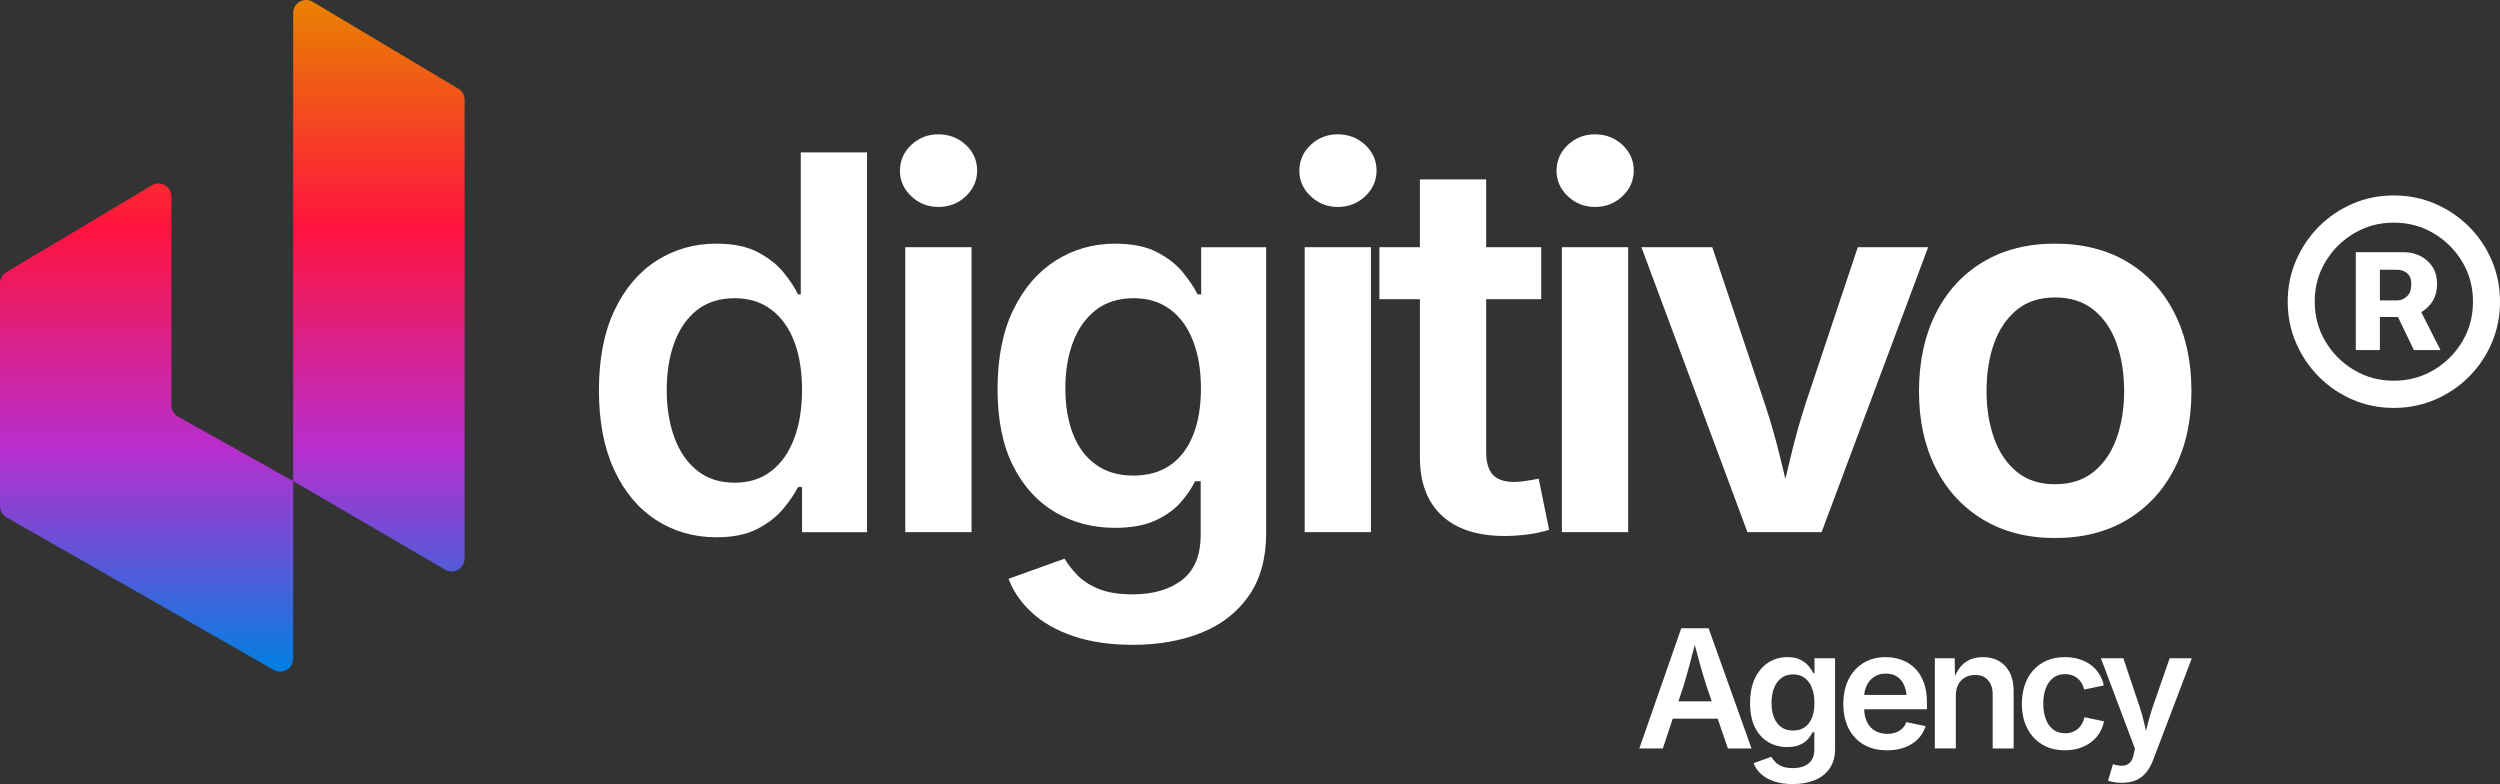 <svg xmlns="http://www.w3.org/2000/svg" xmlns:xlink="http://www.w3.org/1999/xlink" id="Vrstva_1" viewBox="0 0 2359.14 739.91"><rect x="0" y="0" width="2359.14" height="739.91" fill="#333333" stroke="none"/><defs><linearGradient id="Nepojmenovan&#xFD;_p&#x159;echod_2" x1="219.22" y1="633.73" x2="219.22" y2="0" gradientUnits="userSpaceOnUse"><stop offset="0" stop-color="#0080e2"></stop><stop offset=".33" stop-color="#b72ecf"></stop><stop offset=".66" stop-color="#ff133e"></stop><stop offset="1" stop-color="#e88200"></stop></linearGradient></defs><path d="M676.05,506.99c-21.16,0-40.13-5.41-56.88-16.24-16.76-10.82-29.94-26.57-39.56-47.25-9.62-20.69-14.43-45.77-14.43-75.28s4.93-55.04,14.79-75.64c9.86-20.6,23.17-36.19,39.92-46.78,16.76-10.58,35.39-15.88,55.92-15.88,16.03,0,29.13,2.69,39.32,8.06,10.18,5.37,18.28,11.75,24.29,19.12,6.01,7.38,10.54,14.27,13.59,20.69h2.65v-133.96h62.53v358.35h-61.33v-42.56h-3.85c-3.21,6.41-7.9,13.31-14.07,20.68-6.17,7.38-14.31,13.67-24.41,18.88-10.1,5.21-22.93,7.82-38.48,7.82ZM693.12,455.52c13.63,0,25.17-3.65,34.63-10.95,9.46-7.29,16.67-17.51,21.64-30.66,4.97-13.15,7.46-28.46,7.46-45.94s-2.45-32.67-7.33-45.58c-4.89-12.9-12.11-22.97-21.65-30.18-9.54-7.22-21.13-10.82-34.75-10.82s-25.9,3.73-35.35,11.18c-9.46,7.46-16.6,17.72-21.4,30.78-4.81,13.07-7.22,27.94-7.22,44.61s2.41,31.62,7.22,44.85c4.81,13.23,11.98,23.65,21.52,31.26,9.54,7.62,21.29,11.43,35.24,11.43Z" style="fill:#fff;"></path><path d="M885.54,195.29c-9.94,0-18.48-3.37-25.61-10.1-7.14-6.74-10.7-14.75-10.7-24.05s3.57-17.75,10.7-24.41c7.13-6.65,15.67-9.99,25.61-9.99s18.72,3.33,25.86,9.99c7.13,6.65,10.7,14.71,10.7,24.17s-3.57,17.55-10.7,24.29c-7.14,6.73-15.75,10.1-25.86,10.1ZM854.28,502.17V233.29h62.53v268.88h-62.53Z" style="fill:#fff;"></path><path d="M1069.06,608.48c-21.49,0-40.21-2.73-56.16-8.18-15.96-5.45-29.02-12.87-39.2-22.24-10.19-9.38-17.52-20.01-22.01-31.87l52.91-19c2.88,4.97,6.85,10.11,11.9,15.39,5.05,5.29,11.79,9.66,20.2,13.11,8.42,3.44,19.12,5.17,32.11,5.17,19.4,0,34.95-4.53,46.65-13.58,11.7-9.06,17.56-23.21,17.56-42.46v-50.74h-5.29c-3.04,6.42-7.53,13.03-13.46,19.84-5.93,6.82-13.91,12.54-23.93,17.19-10.02,4.66-22.81,6.98-38.36,6.98-20.53,0-39.16-4.84-55.92-14.55-16.75-9.7-30.06-24.25-39.92-43.65-9.86-19.39-14.79-43.69-14.79-72.87s4.97-54.43,14.91-74.8c9.94-20.36,23.29-35.83,40.04-46.41,16.75-10.58,35.47-15.88,56.16-15.88,15.87,0,28.94,2.65,39.2,7.94,10.26,5.29,18.43,11.67,24.53,19.12,6.09,7.46,10.74,14.39,13.95,20.81h3.37v-44.5h61.33v269.61c0,23.88-5.46,43.65-16.36,59.28-10.91,15.64-25.82,27.26-44.74,34.87-18.92,7.61-40.48,11.43-64.69,11.43ZM1069.54,448.78c13.63,0,25.17-3.24,34.63-9.74,9.46-6.5,16.67-15.91,21.64-28.26,4.97-12.35,7.46-27.09,7.46-44.25s-2.45-31.86-7.33-44.61c-4.89-12.74-12.07-22.69-21.53-29.82-9.46-7.13-21.09-10.7-34.87-10.7s-25.93,3.73-35.48,11.18c-9.54,7.46-16.71,17.55-21.52,30.3-4.81,12.74-7.22,27.29-7.22,43.65s2.44,30.94,7.33,43.29c4.89,12.35,12.1,21.93,21.65,28.74,9.54,6.82,21.28,10.22,35.23,10.22Z" style="fill:#fff;"></path><path d="M1262.44,195.29c-9.94,0-18.48-3.37-25.61-10.1-7.14-6.74-10.7-14.75-10.7-24.05s3.57-17.75,10.7-24.41c7.13-6.65,15.67-9.99,25.61-9.99s18.72,3.33,25.86,9.99c7.13,6.65,10.7,14.71,10.7,24.17s-3.57,17.55-10.7,24.29c-7.14,6.73-15.75,10.1-25.86,10.1ZM1231.18,502.17V233.29h62.53v268.88h-62.53Z" style="fill:#fff;"></path><path d="M1454.38,233.29v49.07h-152.72v-49.07h152.72ZM1339.91,169.32h62.53v257.1c0,9.78,2.08,16.95,6.25,21.52,4.17,4.57,10.98,6.86,20.45,6.86,2.89,0,6.69-.36,11.42-1.09,4.73-.71,8.54-1.4,11.42-2.05l9.86,48.35c-6.89,2.08-13.95,3.56-21.16,4.45-7.21.87-14.11,1.32-20.68,1.32-25.82,0-45.62-6.41-59.4-19.25-13.79-12.82-20.69-31.1-20.69-54.83V169.32Z" style="fill:#fff;"></path><path d="M1505.14,195.29c-9.94,0-18.48-3.37-25.61-10.1-7.14-6.74-10.7-14.75-10.7-24.05s3.57-17.75,10.7-24.41c7.13-6.65,15.67-9.99,25.61-9.99s18.72,3.33,25.86,9.99c7.13,6.65,10.7,14.71,10.7,24.17s-3.57,17.55-10.7,24.29c-7.14,6.73-15.75,10.1-25.86,10.1ZM1473.88,502.17V233.29h62.53v268.88h-62.53Z" style="fill:#fff;"></path><path d="M1648.99,502.17l-100.05-268.88h66.86l49.06,146.23c5.77,17.16,10.74,34.4,14.91,51.71,4.17,17.32,8.42,34.87,12.74,52.67h-15.63c4.49-17.8,8.78-35.35,12.87-52.67,4.09-17.31,8.94-34.55,14.55-51.71l48.82-146.23h66.38l-100.53,268.88h-69.99Z" style="fill:#fff;"></path><path d="M1939.29,507.7c-26.14,0-48.82-5.8-68.06-17.44-19.24-11.62-34.12-27.81-44.61-48.58-10.5-20.75-15.75-44.93-15.75-72.51s5.25-52.31,15.75-73.23c10.5-20.92,25.37-37.16,44.61-48.7,19.24-11.55,41.92-17.32,68.06-17.32s49.07,5.77,68.3,17.32c19.24,11.54,34.11,27.77,44.61,48.7,10.5,20.92,15.75,45.33,15.75,73.23s-5.25,51.75-15.75,72.51c-10.5,20.77-25.37,36.96-44.61,48.58-19.24,11.63-42.01,17.44-68.3,17.44ZM1939.29,456.96c14.59,0,26.74-3.92,36.44-11.78,9.7-7.86,16.91-18.43,21.64-31.75,4.73-13.31,7.09-28.14,7.09-44.49s-2.37-31.42-7.09-44.74c-4.73-13.31-11.95-23.89-21.64-31.75-9.7-7.85-21.85-11.78-36.44-11.78s-26.65,3.93-36.19,11.78c-9.54,7.86-16.68,18.4-21.4,31.63-4.73,13.22-7.09,28.18-7.09,44.85s2.36,31.18,7.09,44.49c4.73,13.32,11.86,23.89,21.4,31.75,9.54,7.86,21.61,11.78,36.19,11.78Z" style="fill:#fff;"></path><path d="M1546.96,706.27l39.57-113.4h25.8l40.49,113.4h-22.3l-20.17-58.91c-1.98-6.1-4.03-12.97-6.16-20.67-2.13-7.69-4.49-16.43-7.08-26.22h4.27c-2.54,9.89-4.83,18.72-6.89,26.45-2.05,7.74-4,14.55-5.82,20.44l-19.49,58.91h-22.22ZM1570.02,678.18v-16.36h59.75v16.36h-59.75Z" style="fill:#fff;"></path><path d="M1691.88,739.91c-6.8,0-12.73-.86-17.77-2.59-5.05-1.72-9.19-4.07-12.41-7.04-3.22-2.96-5.54-6.33-6.97-10.09l16.75-6.01c.91,1.58,2.17,3.2,3.77,4.87,1.6,1.67,3.73,3.05,6.39,4.15,2.66,1.09,6.05,1.63,10.16,1.63,6.14,0,11.06-1.44,14.77-4.31,3.7-2.87,5.56-7.34,5.56-13.42v-16.07h-1.67c-.96,2.04-2.39,4.13-4.26,6.28-1.88,2.16-4.4,3.97-7.57,5.44-3.18,1.48-7.22,2.21-12.14,2.21-6.49,0-12.39-1.54-17.69-4.61-5.3-3.06-9.52-7.67-12.64-13.82-3.12-6.14-4.68-13.83-4.68-23.05s1.57-17.23,4.72-23.67c3.15-6.45,7.37-11.34,12.67-14.7,5.3-3.35,11.23-5.02,17.77-5.02,5.02,0,9.15.84,12.4,2.51,3.25,1.67,5.84,3.69,7.76,6.05s3.4,4.56,4.41,6.59h1.07v-14.08h19.41v85.31c0,7.56-1.73,13.82-5.18,18.77-3.45,4.94-8.17,8.62-14.15,11.03-5.99,2.42-12.81,3.62-20.47,3.62ZM1692.03,689.37c4.31,0,7.96-1.03,10.96-3.08,2.99-2.05,5.28-5.03,6.85-8.94,1.58-3.9,2.36-8.57,2.36-14s-.77-10.09-2.32-14.12c-1.55-4.03-3.82-7.17-6.81-9.43s-6.67-3.39-11.04-3.39-8.21,1.17-11.23,3.53c-3.02,2.36-5.29,5.56-6.81,9.59-1.52,4.04-2.28,8.64-2.28,13.82s.77,9.79,2.32,13.7c1.55,3.91,3.83,6.94,6.85,9.1,3.02,2.15,6.74,3.23,11.15,3.23Z" style="fill:#fff;"></path><path d="M1780.78,708.02c-8.58,0-15.94-1.8-22.11-5.4-6.16-3.6-10.91-8.68-14.23-15.23-3.32-6.55-4.98-14.26-4.98-23.14s1.63-16.46,4.91-23.05c3.27-6.6,7.92-11.76,13.93-15.49,6.01-3.73,13.08-5.6,21.19-5.6,5.18,0,10.11.84,14.8,2.51,4.69,1.67,8.86,4.26,12.48,7.76,3.63,3.5,6.47,7.96,8.52,13.36,2.05,5.4,3.08,11.84,3.08,19.3v6.24h-69.56v-13.47h59.75l-9.29,3.96c0-4.78-.74-8.97-2.21-12.6-1.47-3.62-3.67-6.46-6.59-8.48-2.92-2.03-6.56-3.04-10.92-3.04s-8.07,1.03-11.12,3.08c-3.04,2.05-5.36,4.79-6.96,8.22-1.6,3.42-2.4,7.24-2.4,11.46v9.28c0,5.38.91,9.92,2.74,13.63,1.82,3.7,4.39,6.5,7.69,8.37,3.3,1.88,7.13,2.82,11.49,2.82,2.89,0,5.52-.42,7.88-1.25,2.36-.84,4.4-2.08,6.13-3.73,1.72-1.65,3.02-3.67,3.88-6.06l18.19,3.73c-1.37,4.57-3.7,8.56-7,12-3.3,3.42-7.42,6.09-12.37,7.98-4.95,1.91-10.59,2.86-16.93,2.86Z" style="fill:#fff;"></path><path d="M1845.63,656.41v49.85h-19.79v-85.09h18.72l.3,21.01h-1.6c2.39-7.36,5.89-12.88,10.5-16.56s10.4-5.52,17.35-5.52c5.83,0,10.93,1.24,15.3,3.73,4.36,2.49,7.75,6.12,10.16,10.89,2.41,4.77,3.62,10.58,3.62,17.43v54.11h-19.79v-51.07c0-5.69-1.47-10.15-4.42-13.4-2.94-3.25-7-4.87-12.18-4.87-3.5,0-6.62.76-9.36,2.28-2.74,1.53-4.9,3.75-6.47,6.66-1.58,2.92-2.36,6.43-2.36,10.54Z" style="fill:#fff;"></path><path d="M1948.61,708.02c-8.27,0-15.45-1.84-21.54-5.52-6.09-3.68-10.79-8.81-14.12-15.37-3.32-6.58-4.98-14.22-4.98-22.95s1.66-16.56,4.98-23.18c3.33-6.61,8.03-11.76,14.12-15.41,6.09-3.65,13.27-5.48,21.54-5.48,4.72,0,9.1.61,13.17,1.83,4.06,1.21,7.69,2.97,10.88,5.28,3.2,2.31,5.88,5.12,8.03,8.42,2.15,3.3,3.69,7.03,4.6,11.18l-18.49,3.88c-.56-2.18-1.36-4.18-2.4-5.98-1.04-1.8-2.32-3.34-3.85-4.6-1.52-1.27-3.27-2.25-5.25-2.94-1.98-.68-4.16-1.03-6.55-1.03-4.62,0-8.45,1.23-11.49,3.7-3.05,2.46-5.33,5.78-6.85,9.96-1.52,4.19-2.28,8.94-2.28,14.28s.76,9.94,2.28,14.16c1.52,4.21,3.8,7.54,6.85,10,3.04,2.47,6.87,3.7,11.49,3.7,2.44,0,4.65-.36,6.66-1.07,2-.71,3.78-1.72,5.33-3.04,1.55-1.32,2.85-2.92,3.92-4.79s1.85-3.96,2.36-6.24l18.49,3.88c-.91,4.26-2.45,8.06-4.6,11.41s-4.84,6.2-8.07,8.56c-3.22,2.36-6.87,4.18-10.96,5.44-4.09,1.27-8.51,1.91-13.28,1.91Z" style="fill:#fff;"></path><path d="M1989.26,736.63l4.64-15.44,2.36.61c2.99.76,5.66.98,7.99.65s4.29-1.35,5.86-3.04c1.57-1.7,2.69-4.18,3.35-7.43l1.21-5.4-32.11-85.39h21.15l15.53,46.27c1.82,5.48,3.32,10.94,4.49,16.36,1.16,5.43,2.46,10.99,3.88,16.67h-5.18c1.37-5.69,2.74-11.25,4.11-16.7,1.37-5.46,2.97-10.9,4.79-16.33l16.06-46.27h20.93l-36.53,96.05c-1.73,4.52-3.88,8.39-6.47,11.6-2.59,3.22-5.76,5.68-9.51,7.35-3.76,1.67-8.19,2.51-13.32,2.51-2.79,0-5.36-.21-7.73-.62-2.36-.4-4.2-.89-5.51-1.45Z" style="fill:#fff;"></path><path d="M2258.89,384.93c-13.78,0-26.73-2.61-38.85-7.84-12.12-5.23-22.74-12.43-31.86-21.61-9.13-9.19-16.31-19.84-21.54-31.96-5.23-12.11-7.84-25.06-7.84-38.85s2.61-26.73,7.84-38.84c5.23-12.12,12.41-22.77,21.54-31.96,9.13-9.18,19.75-16.39,31.86-21.61,12.11-5.23,25.06-7.84,38.85-7.84s26.9,2.61,39.02,7.84c12.11,5.23,22.76,12.43,31.95,21.61,9.19,9.19,16.37,19.84,21.53,31.96,5.17,12.11,7.75,25.06,7.75,38.84s-2.58,26.73-7.75,38.85c-5.17,12.11-12.34,22.76-21.53,31.96-9.19,9.19-19.84,16.39-31.95,21.61-12.12,5.23-25.12,7.84-39.02,7.84ZM2258.89,359.27c13.78,0,26.33-3.36,37.64-10.08,11.31-6.72,20.33-15.7,27.05-26.96,6.72-11.25,10.07-23.77,10.07-37.55s-3.36-26.3-10.07-37.55c-6.72-11.26-15.73-20.24-27.05-26.96-11.31-6.72-23.86-10.07-37.64-10.07s-26.16,3.36-37.47,10.07c-11.31,6.72-20.33,15.7-27.05,26.96-6.72,11.25-10.08,23.71-10.08,37.38s3.36,26.33,10.08,37.64c6.72,11.31,15.73,20.33,27.05,27.05,11.31,6.72,23.8,10.08,37.47,10.08ZM2223.06,330.33v-92.33h45.82c5.17,0,10.1,1.14,14.81,3.44,4.71,2.3,8.55,5.66,11.54,10.07,2.98,4.42,4.48,9.91,4.48,16.45s-1.55,12.31-4.65,16.97c-3.1,4.65-7.09,8.18-11.97,10.59-4.88,2.41-9.97,3.62-15.24,3.62h-32.04v-15.68h26.36c3.33,0,6.37-1.26,9.13-3.79,2.75-2.52,4.13-6.32,4.13-11.37s-1.41-8.61-4.22-10.68c-2.81-2.06-5.77-3.1-8.87-3.1h-16.54v75.79h-22.74ZM2277.84,330.33l-20.67-43.07h23.94l21.87,43.07h-25.15Z" style="fill:#fff;"></path><path d="M276.65,453.98V12.27c0-9.51,10.37-15.4,18.54-10.52l137.27,81.93c3.71,2.21,5.97,6.21,5.97,10.52v432.76c0,9.46-10.26,15.35-18.43,10.59l-143.35-83.58ZM6.18,488.23l252.14,143.88c8.17,4.66,18.33-1.24,18.33-10.64v-167.48l-108.6-60.79c-3.87-2.17-6.27-6.26-6.27-10.69v-197.08c0-9.51-10.37-15.4-18.54-10.52L5.97,256.82c-3.71,2.21-5.97,6.21-5.97,10.52v210.24c0,4.4,2.36,8.46,6.18,10.64Z" style="fill:url(#Nepojmenovan&#xFD;_p&#x159;echod_2);"></path></svg>